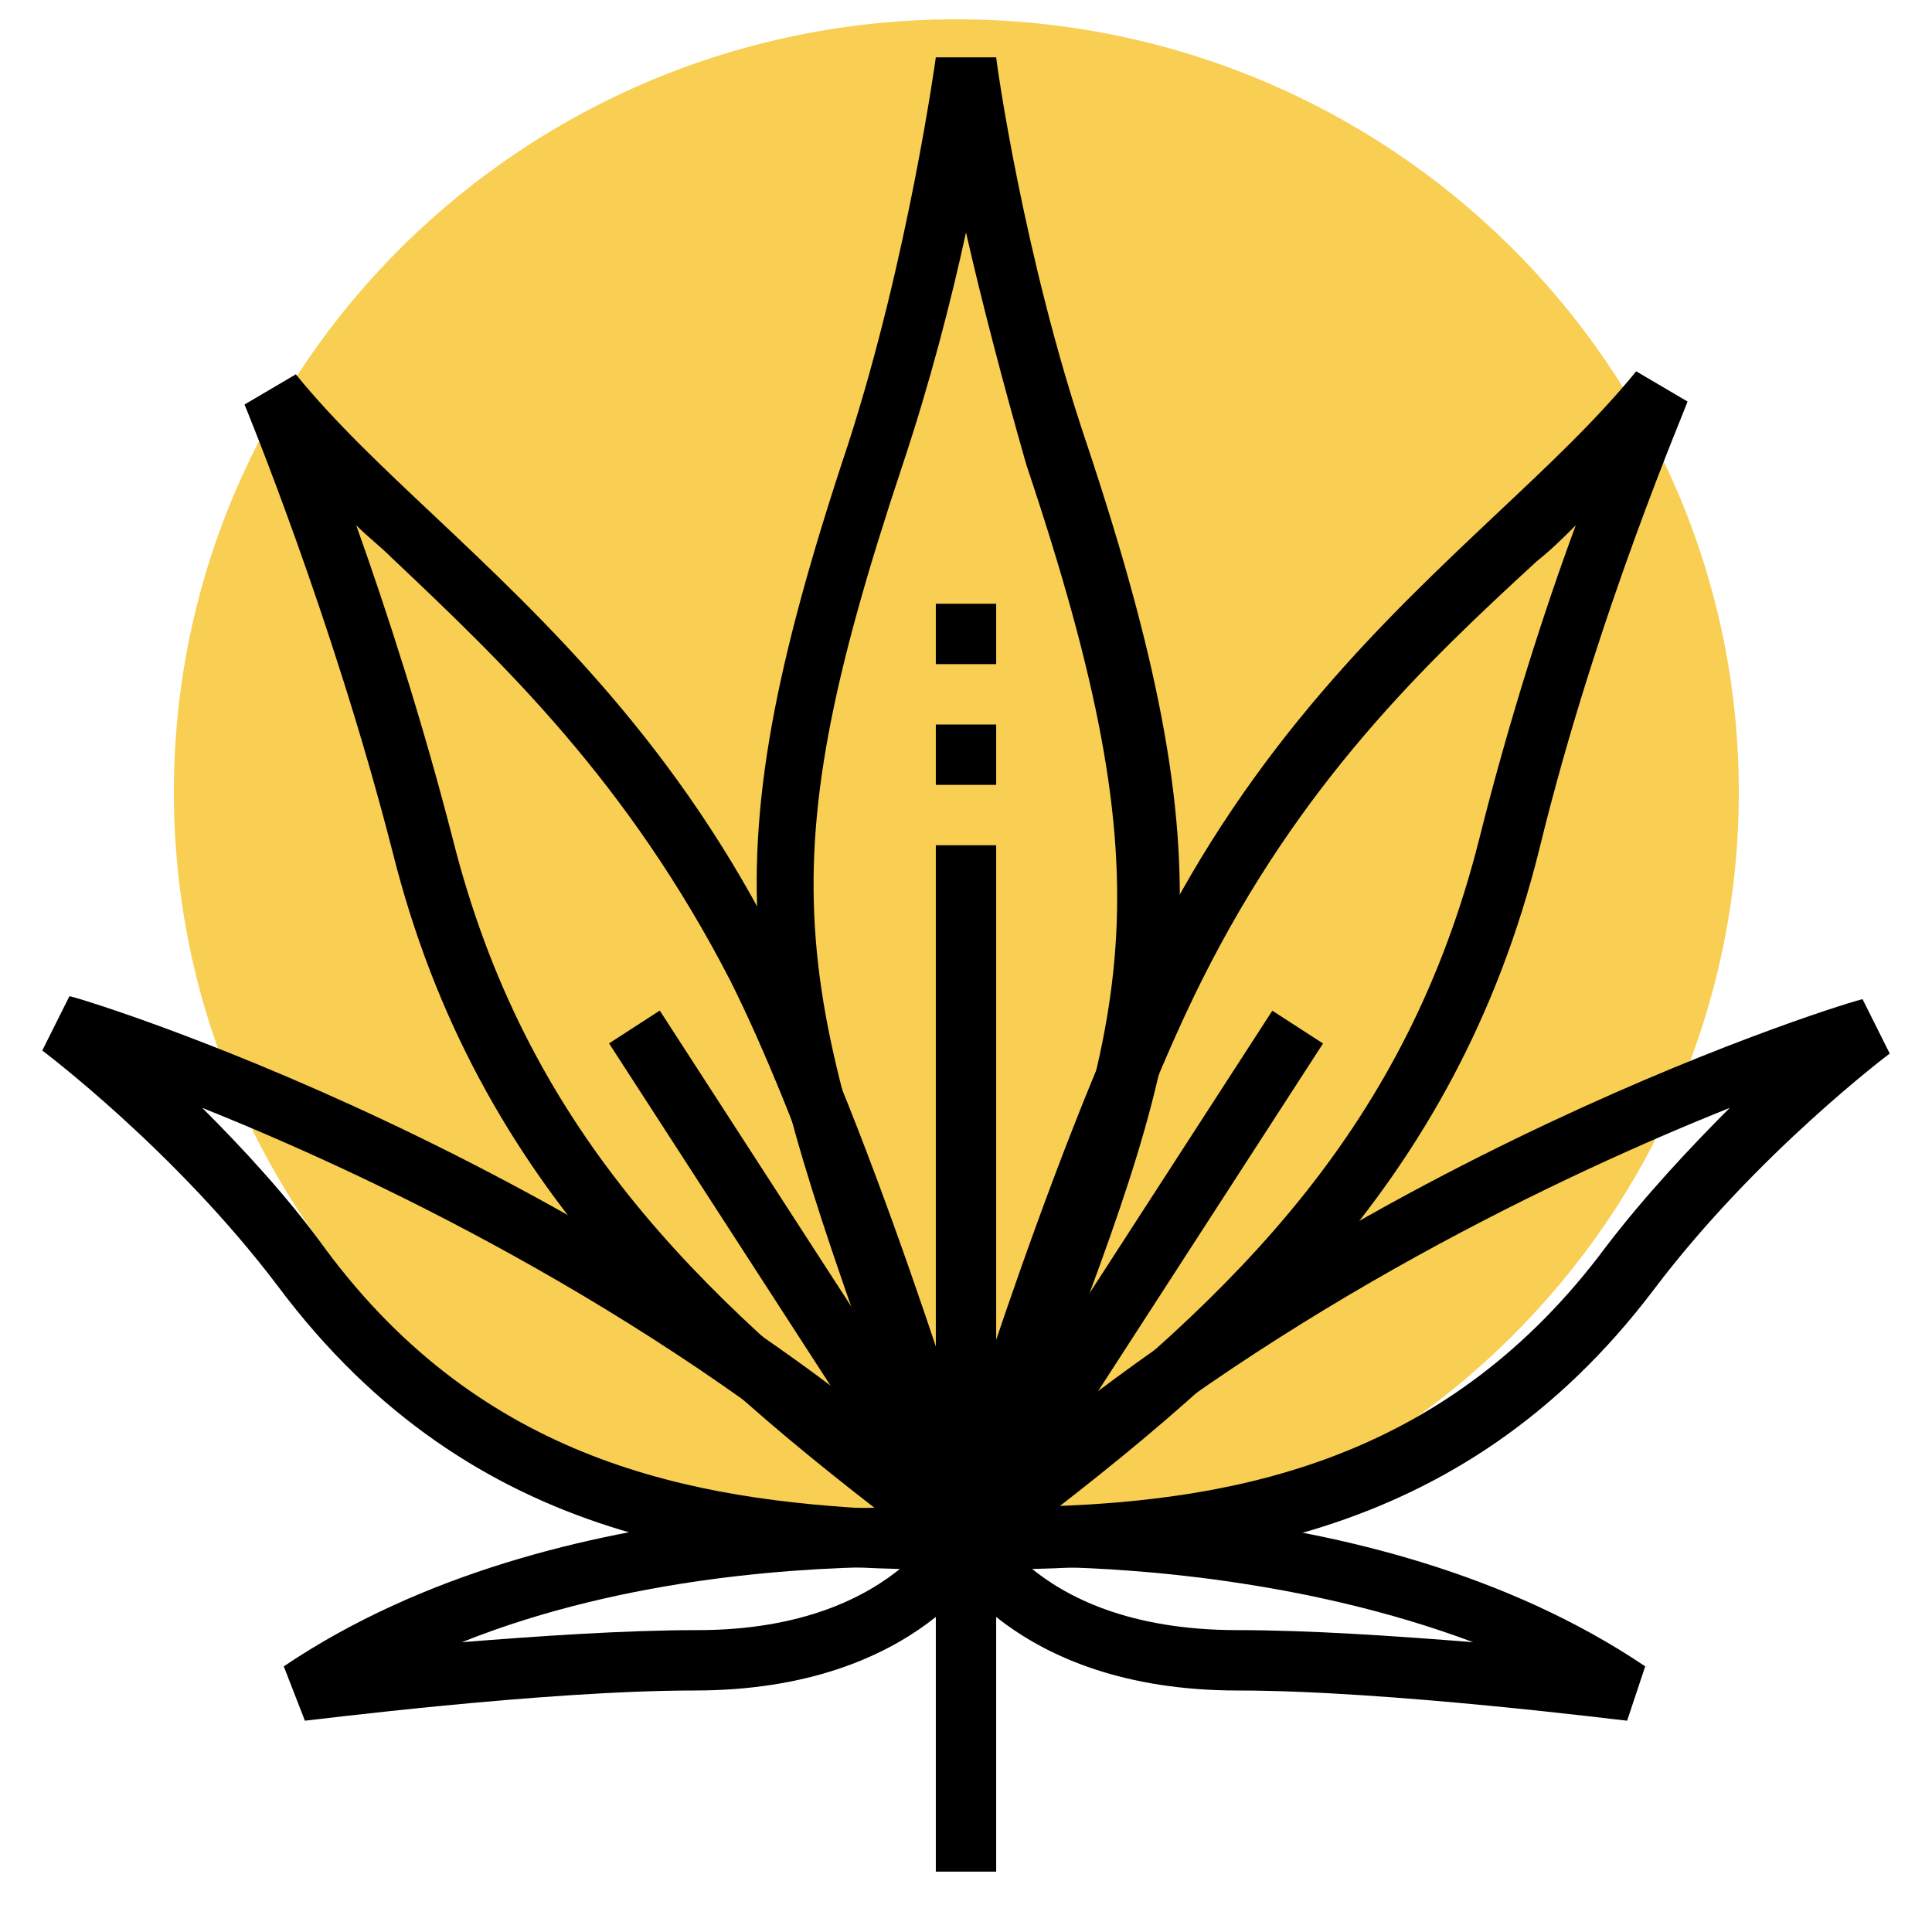 <svg width="100" height="100" viewBox="0 0 100 100" fill="none" xmlns="http://www.w3.org/2000/svg">
<path fill-rule="evenodd" clip-rule="evenodd" d="M49.5 81C71.868 81 90 63.091 90 41C90 18.909 71.868 1 49.5 1C27.133 1 9 18.909 9 41C9 63.091 27.133 81 49.5 81Z" fill="#F6C228" fill-opacity="0.8"/>
<path d="M50.938 80.938L48.438 79.219C48.594 78.438 54.219 59.844 59.531 49.219C64.844 38.438 71.875 31.875 77.5 26.562C80.156 24.062 82.656 21.719 84.688 19.219L87.344 20.781C87.344 20.938 82.656 31.719 79.688 43.906C75.312 61.562 64.062 71.094 50.938 80.938ZM81.562 27.188C80.938 27.812 80.312 28.438 79.531 29.062C73.75 34.375 67.344 40.469 62.188 50.781C58.594 57.969 54.844 69.219 52.812 75.625C64.062 66.875 72.812 58.281 76.562 43.438C78.125 37.188 80 31.406 81.562 27.188Z" fill="black"/>
<path d="M50 81.25L48.906 78.594C69.219 59.844 96.094 51.719 96.406 51.719L97.812 54.531C97.812 54.531 90.938 59.688 85.625 66.719C75.469 80.156 61.875 81.25 50 81.25ZM89.531 57.344C80.938 60.781 66.719 67.5 54.219 77.969C64.219 77.656 75 75.469 83.125 64.531C85.156 61.875 87.5 59.375 89.531 57.344Z" fill="black"/>
<path d="M84.219 89.063C84.062 89.063 71.875 87.5 64.062 87.5C52.344 87.5 48.75 80.625 48.594 80.313L49.844 78.125C50.625 78.125 70.781 76.563 85.156 86.25L84.219 89.063ZM53.281 81.094C55.156 82.656 58.438 84.375 64.062 84.375C67.812 84.375 72.344 84.688 76.25 85C67.5 81.719 58.125 81.094 53.281 81.094Z" fill="black"/>
<path d="M49.062 80.938C35.938 71.094 24.688 61.562 20.312 44.062C17.188 31.875 12.656 20.938 12.656 20.938L15.312 19.375C17.344 21.875 19.844 24.219 22.5 26.719C28.125 32.031 35.156 38.594 40.469 49.375C45.781 60 51.25 78.594 51.562 79.375L49.062 80.938ZM18.438 27.188C20 31.562 21.875 37.344 23.438 43.438C27.188 58.281 35.938 66.875 47.188 75.625C45.156 69.375 41.406 57.969 37.812 50.781C32.5 40.469 26.094 34.375 20.312 28.906C19.688 28.281 19.062 27.812 18.438 27.188Z" fill="black"/>
<path d="M48.594 80.156C47.812 77.969 47.031 76.094 46.406 74.219C38.438 52.031 36.25 45.938 43.906 22.969C47.031 13.281 48.438 2.969 48.438 2.969H51.562C51.562 3.125 52.969 13.281 56.25 22.969C64.062 46.406 61.562 53.438 54.531 71.875C53.594 74.375 52.5 77.188 51.562 80.156H48.594ZM50 12.031C49.219 15.625 48.125 19.844 46.719 24.062C39.375 46.094 41.25 51.25 49.219 73.281C49.375 73.906 49.688 74.531 50 75.156C50.625 73.594 51.094 72.188 51.562 70.938C58.438 52.656 60.625 46.406 53.125 24.062C51.875 19.688 50.781 15.469 50 12.031Z" fill="black"/>
<path d="M50 81.25C38.125 81.25 24.531 80.156 14.375 66.562C9.062 59.531 2.188 54.375 2.188 54.375L3.594 51.562C3.906 51.562 30.781 59.688 51.094 78.438L50 81.25ZM10.469 57.344C12.5 59.375 14.844 61.875 16.875 64.688C25 75.625 35.781 77.656 45.781 78.125C33.281 67.5 19.062 60.781 10.469 57.344Z" fill="black"/>
<path d="M15.781 89.063L14.688 86.25C29.062 76.563 49.219 78.125 50.156 78.125L51.406 80.313C51.25 80.625 47.656 87.5 35.938 87.5C28.125 87.5 15.938 89.063 15.781 89.063ZM46.719 81.094C41.875 81.094 32.5 81.563 23.906 85C27.812 84.688 32.344 84.375 36.094 84.375C41.562 84.375 44.844 82.656 46.719 81.094Z" fill="black"/>
<path d="M51.562 79.688H48.438V96.875H51.562V79.688Z" fill="black"/>
<path d="M51.562 31.25H48.438V34.375H51.562V31.25Z" fill="black"/>
<path d="M51.562 37.5H48.438V40.625H51.562V37.5Z" fill="black"/>
<path d="M51.562 43.75H48.438V79.688H51.562V43.75Z" fill="black"/>
<path d="M34.149 52.307L31.525 54.005L48.673 80.505L51.297 78.807L34.149 52.307Z" fill="black"/>
<path d="M65.855 52.313L48.71 78.813L51.334 80.51L68.479 54.011L65.855 52.313Z" fill="black"/>
</svg>

